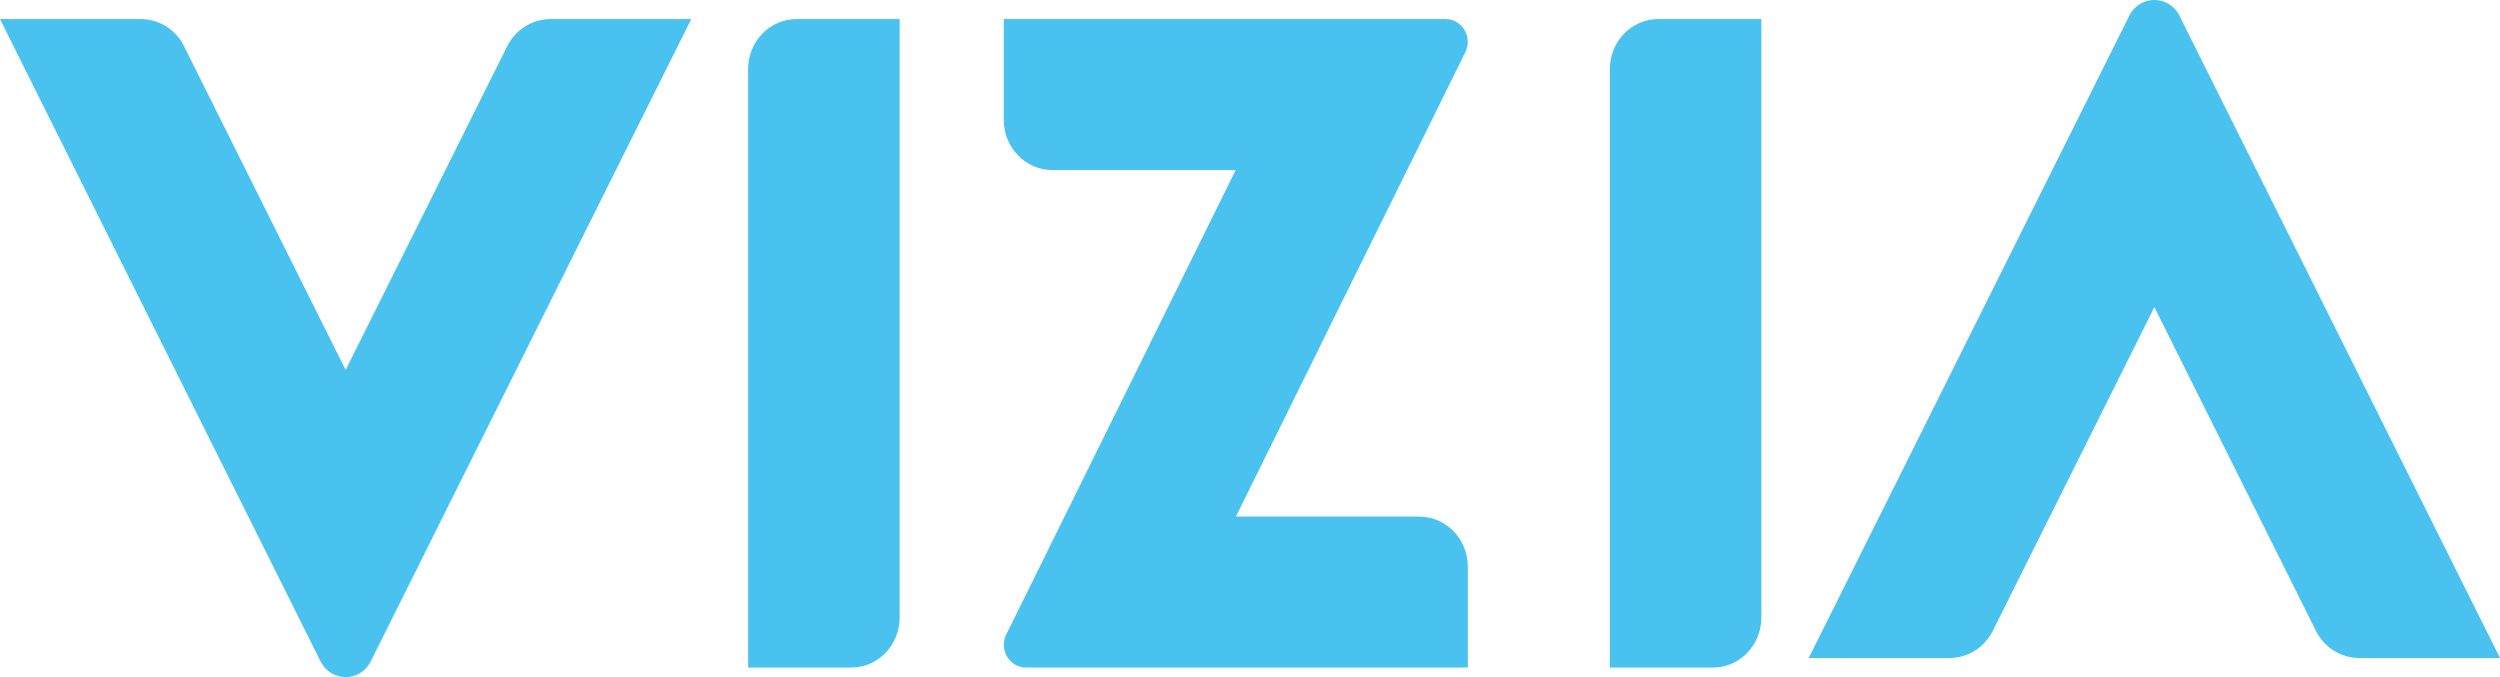 <svg width="144" height="39" viewBox="0 0 144 39" fill="none" xmlns="http://www.w3.org/2000/svg">
<path fill-rule="evenodd" clip-rule="evenodd" d="M51.818 1.099H45.876C44.338 1.099 43.091 2.388 43.091 3.977V38.451H49.033C50.571 38.451 51.818 37.162 51.818 35.572V1.099Z" fill="#4AC2F0"/>
<path fill-rule="evenodd" clip-rule="evenodd" d="M39.818 1.099H31.713C30.66 1.099 29.696 1.7 29.219 2.655L19.909 21.309L10.599 2.655C10.123 1.7 9.159 1.099 8.106 1.099H0L18.467 38.1C19.066 39.3 20.753 39.3 21.352 38.1L39.818 1.099Z" fill="#4AC2F0"/>
<path fill-rule="evenodd" clip-rule="evenodd" d="M81.735 29.753H71.189L76.128 19.759H76.124L84.406 3.003C84.837 2.131 84.218 1.099 83.264 1.099H57.818V6.917C57.818 8.508 59.077 9.797 60.63 9.797H71.175L66.236 19.791H66.24L57.959 36.547C57.528 37.419 58.147 38.451 59.1 38.451H84.546V32.633C84.546 31.043 83.287 29.753 81.735 29.753Z" fill="#4AC2F0"/>
<path fill-rule="evenodd" clip-rule="evenodd" d="M92.727 38.451H98.669C100.207 38.451 101.454 37.162 101.454 35.572V1.099H95.512C93.974 1.099 92.727 2.388 92.727 3.977V38.451Z" fill="#4AC2F0"/>
<path fill-rule="evenodd" clip-rule="evenodd" d="M104.182 37.901H112.287C113.341 37.901 114.305 37.3 114.781 36.345L124.091 17.691L133.401 36.345C133.878 37.3 134.842 37.901 135.895 37.901H144L125.534 0.9C124.935 -0.3 123.248 -0.3 122.649 0.9L104.182 37.901Z" fill="#4AC2F0"/>
</svg>
